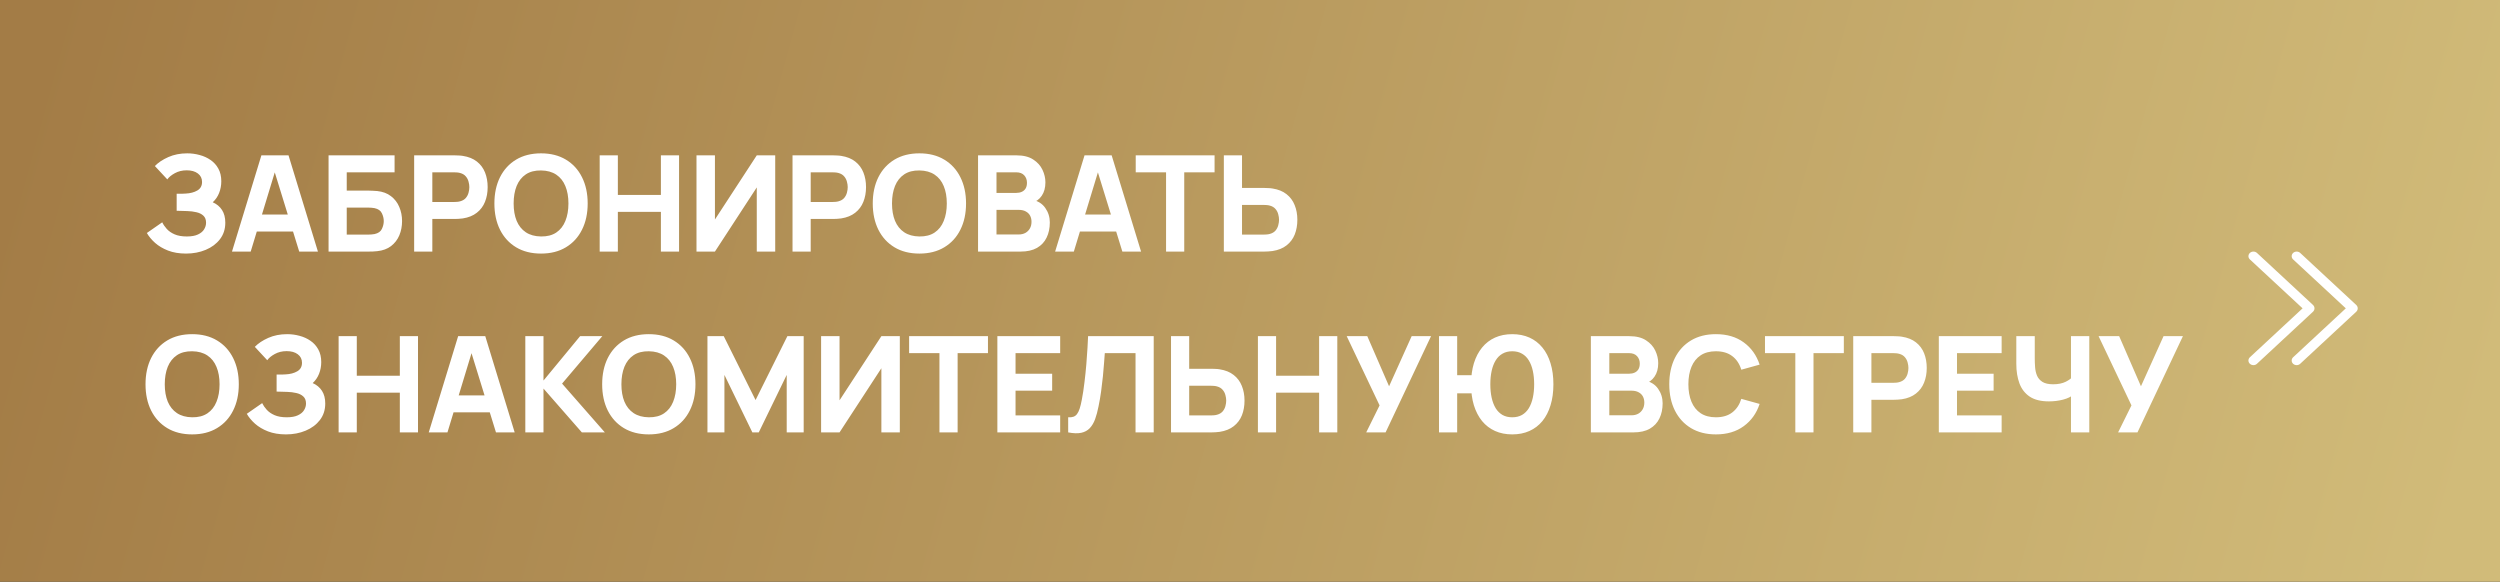 <?xml version="1.0" encoding="UTF-8"?> <svg xmlns="http://www.w3.org/2000/svg" width="318" height="74" viewBox="0 0 318 74" fill="none"><rect x="0" y="0" width="318" height="74" fill="#333333" stroke="none"/><rect width="318" height="74" fill="url(#paint0_linear_78_944)"></rect><path d="M23.661 32.255C22.794 32.255 22.032 32.127 21.375 31.872C20.723 31.617 20.173 31.292 19.726 30.895C19.278 30.493 18.929 30.073 18.68 29.637L20.635 28.277C20.771 28.56 20.964 28.841 21.213 29.119C21.462 29.396 21.794 29.626 22.207 29.807C22.621 29.988 23.14 30.079 23.763 30.079C24.352 30.079 24.826 29.994 25.183 29.824C25.545 29.654 25.806 29.436 25.965 29.169C26.129 28.903 26.211 28.623 26.211 28.328C26.211 27.937 26.095 27.637 25.863 27.427C25.636 27.217 25.341 27.073 24.979 26.994C24.616 26.909 24.233 26.86 23.831 26.849C23.44 26.838 23.157 26.829 22.981 26.823C22.811 26.818 22.695 26.815 22.633 26.815C22.576 26.815 22.522 26.815 22.471 26.815V24.639C22.545 24.639 22.652 24.639 22.794 24.639C22.941 24.639 23.089 24.639 23.236 24.639C23.389 24.633 23.514 24.628 23.61 24.622C24.205 24.594 24.701 24.463 25.098 24.231C25.5 23.999 25.701 23.636 25.701 23.143C25.701 22.69 25.523 22.33 25.166 22.064C24.814 21.797 24.341 21.664 23.746 21.664C23.185 21.664 22.683 21.786 22.241 22.029C21.805 22.267 21.485 22.531 21.281 22.82L19.7 21.12C20.125 20.678 20.695 20.298 21.409 19.981C22.122 19.664 22.924 19.505 23.814 19.505C24.352 19.505 24.879 19.576 25.395 19.718C25.911 19.854 26.375 20.066 26.789 20.355C27.203 20.638 27.531 21.004 27.775 21.451C28.024 21.899 28.149 22.435 28.149 23.058C28.149 23.585 28.055 24.084 27.869 24.554C27.681 25.019 27.412 25.41 27.061 25.727C27.571 25.954 27.965 26.282 28.242 26.713C28.52 27.144 28.659 27.682 28.659 28.328C28.659 29.138 28.432 29.838 27.979 30.427C27.531 31.011 26.928 31.462 26.169 31.779C25.415 32.096 24.579 32.255 23.661 32.255ZM29.509 32L33.249 19.76H36.7L40.44 32H38.06L34.728 21.205H35.17L31.889 32H29.509ZM31.753 29.45V27.291H38.213V29.45H31.753ZM41.793 32V19.76H50.191V21.919H44.105V24.248H46.961C47.075 24.248 47.233 24.254 47.437 24.265C47.641 24.271 47.823 24.282 47.981 24.299C48.684 24.373 49.268 24.591 49.732 24.953C50.203 25.311 50.554 25.767 50.786 26.322C51.024 26.872 51.143 27.472 51.143 28.124C51.143 28.776 51.027 29.379 50.795 29.934C50.562 30.484 50.211 30.94 49.741 31.303C49.276 31.66 48.69 31.875 47.981 31.949C47.823 31.966 47.641 31.98 47.437 31.991C47.239 31.997 47.08 32 46.961 32H41.793ZM44.105 29.841H46.859C46.978 29.841 47.109 29.835 47.25 29.824C47.392 29.813 47.522 29.796 47.641 29.773C48.112 29.671 48.423 29.453 48.576 29.119C48.735 28.784 48.814 28.453 48.814 28.124C48.814 27.79 48.735 27.458 48.576 27.13C48.423 26.795 48.112 26.577 47.641 26.475C47.522 26.447 47.392 26.43 47.25 26.424C47.109 26.413 46.978 26.407 46.859 26.407H44.105V29.841ZM52.68 32V19.76H57.848C57.967 19.76 58.126 19.766 58.324 19.777C58.528 19.783 58.709 19.8 58.868 19.828C59.599 19.941 60.197 20.182 60.661 20.55C61.132 20.919 61.477 21.384 61.699 21.945C61.919 22.5 62.03 23.12 62.03 23.806C62.03 24.492 61.917 25.115 61.69 25.676C61.469 26.231 61.123 26.693 60.653 27.061C60.188 27.43 59.593 27.671 58.868 27.784C58.709 27.807 58.528 27.824 58.324 27.835C58.12 27.846 57.961 27.852 57.848 27.852H54.992V32H52.68ZM54.992 25.693H57.746C57.865 25.693 57.995 25.687 58.137 25.676C58.279 25.665 58.409 25.642 58.528 25.608C58.84 25.523 59.081 25.381 59.251 25.183C59.42 24.979 59.537 24.755 59.599 24.512C59.667 24.262 59.701 24.027 59.701 23.806C59.701 23.585 59.667 23.353 59.599 23.109C59.537 22.86 59.42 22.636 59.251 22.438C59.081 22.233 58.84 22.089 58.528 22.004C58.409 21.97 58.279 21.947 58.137 21.936C57.995 21.925 57.865 21.919 57.746 21.919H54.992V25.693ZM68.82 32.255C67.596 32.255 66.539 31.989 65.649 31.456C64.765 30.923 64.082 30.178 63.601 29.221C63.125 28.263 62.887 27.149 62.887 25.88C62.887 24.611 63.125 23.497 63.601 22.54C64.082 21.582 64.765 20.837 65.649 20.304C66.539 19.771 67.596 19.505 68.82 19.505C70.044 19.505 71.098 19.771 71.982 20.304C72.871 20.837 73.554 21.582 74.03 22.54C74.512 23.497 74.753 24.611 74.753 25.88C74.753 27.149 74.512 28.263 74.03 29.221C73.554 30.178 72.871 30.923 71.982 31.456C71.098 31.989 70.044 32.255 68.82 32.255ZM68.82 30.079C69.596 30.09 70.242 29.923 70.758 29.578C71.273 29.232 71.659 28.742 71.914 28.107C72.174 27.472 72.305 26.73 72.305 25.88C72.305 25.03 72.174 24.293 71.914 23.67C71.659 23.047 71.273 22.562 70.758 22.216C70.242 21.871 69.596 21.692 68.82 21.681C68.043 21.67 67.397 21.837 66.882 22.183C66.366 22.528 65.978 23.018 65.717 23.653C65.462 24.288 65.335 25.03 65.335 25.88C65.335 26.73 65.462 27.467 65.717 28.09C65.978 28.713 66.366 29.198 66.882 29.544C67.397 29.889 68.043 30.068 68.82 30.079ZM76.279 32V19.76H78.591V24.792H84.066V19.76H86.377V32H84.066V26.951H78.591V32H76.279ZM98.607 32H96.261V23.84L90.94 32H88.594V19.76H90.94V27.92L96.261 19.76H98.607V32ZM100.809 32V19.76H105.977C106.096 19.76 106.254 19.766 106.453 19.777C106.657 19.783 106.838 19.8 106.997 19.828C107.728 19.941 108.325 20.182 108.79 20.55C109.26 20.919 109.606 21.384 109.827 21.945C110.048 22.5 110.159 23.12 110.159 23.806C110.159 24.492 110.045 25.115 109.819 25.676C109.598 26.231 109.252 26.693 108.782 27.061C108.317 27.43 107.722 27.671 106.997 27.784C106.838 27.807 106.657 27.824 106.453 27.835C106.249 27.846 106.09 27.852 105.977 27.852H103.121V32H100.809ZM103.121 25.693H105.875C105.994 25.693 106.124 25.687 106.266 25.676C106.407 25.665 106.538 25.642 106.657 25.608C106.968 25.523 107.209 25.381 107.379 25.183C107.549 24.979 107.665 24.755 107.728 24.512C107.796 24.262 107.83 24.027 107.83 23.806C107.83 23.585 107.796 23.353 107.728 23.109C107.665 22.86 107.549 22.636 107.379 22.438C107.209 22.233 106.968 22.089 106.657 22.004C106.538 21.97 106.407 21.947 106.266 21.936C106.124 21.925 105.994 21.919 105.875 21.919H103.121V25.693ZM116.948 32.255C115.724 32.255 114.667 31.989 113.778 31.456C112.894 30.923 112.211 30.178 111.729 29.221C111.253 28.263 111.015 27.149 111.015 25.88C111.015 24.611 111.253 23.497 111.729 22.54C112.211 21.582 112.894 20.837 113.778 20.304C114.667 19.771 115.724 19.505 116.948 19.505C118.172 19.505 119.226 19.771 120.11 20.304C121 20.837 121.683 21.582 122.159 22.54C122.64 23.497 122.881 24.611 122.881 25.88C122.881 27.149 122.64 28.263 122.159 29.221C121.683 30.178 121 30.923 120.11 31.456C119.226 31.989 118.172 32.255 116.948 32.255ZM116.948 30.079C117.725 30.09 118.371 29.923 118.886 29.578C119.402 29.232 119.787 28.742 120.042 28.107C120.303 27.472 120.433 26.73 120.433 25.88C120.433 25.03 120.303 24.293 120.042 23.67C119.787 23.047 119.402 22.562 118.886 22.216C118.371 21.871 117.725 21.692 116.948 21.681C116.172 21.67 115.526 21.837 115.01 22.183C114.495 22.528 114.106 23.018 113.846 23.653C113.591 24.288 113.463 25.03 113.463 25.88C113.463 26.73 113.591 27.467 113.846 28.09C114.106 28.713 114.495 29.198 115.01 29.544C115.526 29.889 116.172 30.068 116.948 30.079ZM124.408 32V19.76H129.304C130.177 19.76 130.882 19.936 131.421 20.287C131.959 20.633 132.353 21.069 132.602 21.596C132.851 22.123 132.976 22.656 132.976 23.194C132.976 23.88 132.82 24.449 132.509 24.902C132.203 25.356 131.78 25.659 131.242 25.812V25.387C132.007 25.546 132.579 25.9 132.959 26.45C133.344 26.999 133.537 27.614 133.537 28.294C133.537 29.025 133.401 29.668 133.129 30.224C132.863 30.779 132.455 31.215 131.905 31.532C131.355 31.844 130.664 32 129.831 32H124.408ZM126.754 29.824H129.593C129.905 29.824 130.182 29.759 130.426 29.628C130.67 29.492 130.86 29.305 130.996 29.067C131.137 28.824 131.208 28.538 131.208 28.209C131.208 27.92 131.149 27.662 131.03 27.436C130.911 27.209 130.729 27.03 130.486 26.9C130.248 26.764 129.95 26.696 129.593 26.696H126.754V29.824ZM126.754 24.537H129.27C129.531 24.537 129.763 24.492 129.967 24.401C130.171 24.31 130.333 24.172 130.452 23.985C130.571 23.792 130.63 23.545 130.63 23.245C130.63 22.871 130.514 22.556 130.282 22.302C130.049 22.047 129.712 21.919 129.27 21.919H126.754V24.537ZM134.212 32L137.952 19.76H141.403L145.143 32H142.763L139.431 21.205H139.873L136.592 32H134.212ZM136.456 29.45V27.291H142.916V29.45H136.456ZM148.323 32V21.919H144.464V19.76H154.494V21.919H150.635V32H148.323ZM155.673 32V19.76H157.985V23.908H160.841C160.954 23.908 161.113 23.914 161.317 23.925C161.521 23.931 161.702 23.948 161.861 23.976C162.586 24.089 163.181 24.33 163.646 24.698C164.116 25.067 164.462 25.532 164.683 26.093C164.91 26.648 165.023 27.268 165.023 27.954C165.023 28.64 164.913 29.263 164.692 29.824C164.471 30.379 164.125 30.841 163.655 31.209C163.19 31.578 162.592 31.819 161.861 31.932C161.702 31.955 161.521 31.972 161.317 31.983C161.119 31.994 160.96 32 160.841 32H155.673ZM157.985 29.841H160.739C160.858 29.841 160.988 29.835 161.13 29.824C161.272 29.813 161.402 29.79 161.521 29.756C161.833 29.671 162.074 29.529 162.244 29.331C162.414 29.127 162.53 28.903 162.592 28.66C162.66 28.41 162.694 28.175 162.694 27.954C162.694 27.733 162.66 27.501 162.592 27.257C162.53 27.008 162.414 26.784 162.244 26.585C162.074 26.381 161.833 26.237 161.521 26.152C161.402 26.118 161.272 26.095 161.13 26.084C160.988 26.073 160.858 26.067 160.739 26.067H157.985V29.841ZM24.443 55.255C23.219 55.255 22.162 54.989 21.273 54.456C20.389 53.923 19.706 53.178 19.224 52.221C18.748 51.263 18.51 50.149 18.51 48.88C18.51 47.611 18.748 46.497 19.224 45.539C19.706 44.582 20.389 43.837 21.273 43.304C22.162 42.771 23.219 42.505 24.443 42.505C25.667 42.505 26.721 42.771 27.605 43.304C28.495 43.837 29.177 44.582 29.654 45.539C30.135 46.497 30.376 47.611 30.376 48.88C30.376 50.149 30.135 51.263 29.654 52.221C29.177 53.178 28.495 53.923 27.605 54.456C26.721 54.989 25.667 55.255 24.443 55.255ZM24.443 53.079C25.219 53.09 25.865 52.923 26.381 52.578C26.897 52.232 27.282 51.742 27.537 51.107C27.798 50.472 27.928 49.73 27.928 48.88C27.928 48.03 27.798 47.293 27.537 46.67C27.282 46.047 26.897 45.562 26.381 45.217C25.865 44.871 25.219 44.692 24.443 44.681C23.667 44.67 23.021 44.837 22.505 45.182C21.989 45.528 21.601 46.018 21.34 46.653C21.085 47.288 20.958 48.03 20.958 48.88C20.958 49.73 21.085 50.467 21.34 51.09C21.601 51.713 21.989 52.198 22.505 52.544C23.021 52.889 23.667 53.068 24.443 53.079ZM36.374 55.255C35.507 55.255 34.745 55.127 34.087 54.873C33.436 54.617 32.886 54.292 32.438 53.895C31.991 53.493 31.642 53.073 31.393 52.637L33.348 51.277C33.484 51.56 33.676 51.841 33.926 52.118C34.175 52.396 34.507 52.626 34.92 52.807C35.334 52.988 35.852 53.079 36.476 53.079C37.065 53.079 37.538 52.994 37.895 52.824C38.258 52.654 38.519 52.436 38.677 52.169C38.842 51.903 38.924 51.623 38.924 51.328C38.924 50.937 38.808 50.637 38.575 50.427C38.349 50.217 38.054 50.073 37.691 49.993C37.329 49.908 36.946 49.86 36.544 49.849C36.153 49.838 35.87 49.829 35.694 49.824C35.524 49.818 35.408 49.815 35.345 49.815C35.289 49.815 35.235 49.815 35.184 49.815V47.639C35.258 47.639 35.365 47.639 35.507 47.639C35.654 47.639 35.801 47.639 35.949 47.639C36.102 47.633 36.227 47.628 36.323 47.622C36.918 47.594 37.414 47.463 37.81 47.231C38.213 46.999 38.414 46.636 38.414 46.143C38.414 45.69 38.235 45.33 37.878 45.063C37.527 44.797 37.054 44.664 36.459 44.664C35.898 44.664 35.396 44.786 34.954 45.029C34.518 45.267 34.198 45.531 33.994 45.82L32.413 44.12C32.838 43.678 33.407 43.298 34.121 42.981C34.835 42.664 35.637 42.505 36.527 42.505C37.065 42.505 37.592 42.576 38.108 42.718C38.623 42.853 39.088 43.066 39.502 43.355C39.916 43.638 40.244 44.004 40.488 44.452C40.737 44.899 40.862 45.435 40.862 46.058C40.862 46.585 40.768 47.084 40.581 47.554C40.394 48.019 40.125 48.41 39.774 48.727C40.284 48.954 40.678 49.282 40.955 49.713C41.233 50.144 41.372 50.682 41.372 51.328C41.372 52.138 41.145 52.838 40.692 53.428C40.244 54.011 39.641 54.462 38.881 54.779C38.128 55.096 37.292 55.255 36.374 55.255ZM43.072 55V42.76H45.384V47.792H50.858V42.76H53.17V55H50.858V49.951H45.384V55H43.072ZM54.536 55L58.276 42.76H61.727L65.467 55H63.087L59.755 44.205H60.197L56.916 55H54.536ZM56.78 52.45V50.291H63.24V52.45H56.78ZM66.82 55V42.76H69.132V48.404L73.79 42.76H76.612L71.496 48.795L76.936 55H74.011L69.132 49.424V55H66.82ZM82.528 55.255C81.305 55.255 80.248 54.989 79.358 54.456C78.474 53.923 77.791 53.178 77.309 52.221C76.834 51.263 76.596 50.149 76.596 48.88C76.596 47.611 76.834 46.497 77.309 45.539C77.791 44.582 78.474 43.837 79.358 43.304C80.248 42.771 81.305 42.505 82.528 42.505C83.752 42.505 84.806 42.771 85.691 43.304C86.58 43.837 87.263 44.582 87.739 45.539C88.221 46.497 88.462 47.611 88.462 48.88C88.462 50.149 88.221 51.263 87.739 52.221C87.263 53.178 86.58 53.923 85.691 54.456C84.806 54.989 83.752 55.255 82.528 55.255ZM82.528 53.079C83.305 53.09 83.951 52.923 84.466 52.578C84.982 52.232 85.368 51.742 85.623 51.107C85.883 50.472 86.013 49.73 86.013 48.88C86.013 48.03 85.883 47.293 85.623 46.67C85.368 46.047 84.982 45.562 84.466 45.217C83.951 44.871 83.305 44.692 82.528 44.681C81.752 44.67 81.106 44.837 80.591 45.182C80.075 45.528 79.687 46.018 79.426 46.653C79.171 47.288 79.043 48.03 79.043 48.88C79.043 49.73 79.171 50.467 79.426 51.09C79.687 51.713 80.075 52.198 80.591 52.544C81.106 52.889 81.752 53.068 82.528 53.079ZM89.988 55V42.76H92.062L96.108 50.886L100.154 42.76H102.228V55H100.069V47.69L96.516 55H95.7L92.147 47.69V55H89.988ZM114.457 55H112.111V46.84L106.79 55H104.444V42.76H106.79V50.92L112.111 42.76H114.457V55ZM119.498 55V44.919H115.639V42.76H125.669V44.919H121.81V55H119.498ZM126.865 55V42.76H134.855V44.919H129.177V47.537H133.835V49.696H129.177V52.841H134.855V55H126.865ZM135.872 55V53.079C136.133 53.096 136.354 53.073 136.535 53.011C136.717 52.949 136.87 52.835 136.994 52.671C137.125 52.501 137.238 52.269 137.334 51.974C137.431 51.674 137.521 51.3 137.606 50.852C137.742 50.144 137.856 49.398 137.946 48.617C138.043 47.829 138.122 47.058 138.184 46.304C138.247 45.551 138.295 44.865 138.329 44.248C138.363 43.624 138.388 43.128 138.405 42.76H146.752V55H144.44V44.919H140.53C140.508 45.236 140.477 45.65 140.437 46.16C140.403 46.67 140.355 47.234 140.292 47.852C140.23 48.469 140.154 49.109 140.063 49.773C139.972 50.435 139.862 51.079 139.731 51.702C139.612 52.308 139.468 52.847 139.298 53.317C139.128 53.782 138.901 54.164 138.618 54.465C138.34 54.759 137.98 54.955 137.538 55.051C137.096 55.147 136.541 55.13 135.872 55ZM148.953 55V42.76H151.265V46.908H154.121C154.235 46.908 154.393 46.914 154.597 46.925C154.801 46.931 154.983 46.948 155.141 46.976C155.867 47.089 156.462 47.33 156.926 47.699C157.397 48.067 157.742 48.532 157.963 49.093C158.19 49.648 158.303 50.268 158.303 50.954C158.303 51.64 158.193 52.263 157.972 52.824C157.751 53.379 157.405 53.841 156.935 54.209C156.47 54.578 155.872 54.819 155.141 54.932C154.983 54.955 154.801 54.972 154.597 54.983C154.399 54.994 154.24 55 154.121 55H148.953ZM151.265 52.841H154.019C154.138 52.841 154.269 52.835 154.41 52.824C154.552 52.813 154.682 52.79 154.801 52.756C155.113 52.671 155.354 52.529 155.524 52.331C155.694 52.127 155.81 51.903 155.872 51.66C155.94 51.41 155.974 51.175 155.974 50.954C155.974 50.733 155.94 50.501 155.872 50.257C155.81 50.008 155.694 49.784 155.524 49.586C155.354 49.382 155.113 49.237 154.801 49.152C154.682 49.118 154.552 49.095 154.41 49.084C154.269 49.073 154.138 49.067 154.019 49.067H151.265V52.841ZM160.006 55V42.76H162.318V47.792H167.792V42.76H170.104V55H167.792V49.951H162.318V55H160.006ZM173.783 55L175.483 51.566L171.301 42.76H173.919L176.69 49.135L179.563 42.76H182.028L176.248 55H173.783ZM183.041 55V42.76H185.353V47.724H187.393V50.036H185.353V55H183.041ZM192.357 55.255C191.547 55.255 190.819 55.111 190.173 54.822C189.527 54.532 188.977 54.113 188.524 53.563C188.071 53.008 187.722 52.337 187.478 51.549C187.24 50.761 187.121 49.872 187.121 48.88C187.121 47.883 187.24 46.993 187.478 46.211C187.722 45.423 188.071 44.755 188.524 44.205C188.977 43.65 189.527 43.227 190.173 42.938C190.819 42.65 191.547 42.505 192.357 42.505C193.168 42.505 193.896 42.65 194.542 42.938C195.188 43.227 195.738 43.65 196.191 44.205C196.644 44.755 196.99 45.423 197.228 46.211C197.472 46.993 197.593 47.883 197.593 48.88C197.593 49.872 197.472 50.761 197.228 51.549C196.99 52.337 196.644 53.008 196.191 53.563C195.738 54.113 195.188 54.532 194.542 54.822C193.896 55.111 193.168 55.255 192.357 55.255ZM192.357 53.079C192.833 53.079 193.247 52.98 193.598 52.782C193.95 52.578 194.239 52.291 194.465 51.923C194.692 51.549 194.862 51.104 194.975 50.589C195.089 50.073 195.145 49.503 195.145 48.88C195.145 48.257 195.089 47.687 194.975 47.172C194.862 46.656 194.692 46.214 194.465 45.846C194.239 45.471 193.95 45.185 193.598 44.987C193.247 44.783 192.833 44.681 192.357 44.681C191.881 44.681 191.468 44.783 191.116 44.987C190.765 45.185 190.476 45.471 190.249 45.846C190.023 46.214 189.853 46.656 189.739 47.172C189.626 47.687 189.569 48.257 189.569 48.88C189.569 49.503 189.626 50.073 189.739 50.589C189.853 51.104 190.023 51.549 190.249 51.923C190.476 52.291 190.765 52.578 191.116 52.782C191.468 52.98 191.881 53.079 192.357 53.079ZM202.358 55V42.76H207.254C208.126 42.76 208.832 42.936 209.37 43.287C209.909 43.633 210.302 44.069 210.552 44.596C210.801 45.123 210.926 45.656 210.926 46.194C210.926 46.88 210.77 47.449 210.458 47.903C210.152 48.356 209.73 48.659 209.192 48.812V48.387C209.957 48.546 210.529 48.9 210.909 49.45C211.294 49.999 211.487 50.614 211.487 51.294C211.487 52.025 211.351 52.668 211.079 53.224C210.812 53.779 210.404 54.215 209.855 54.532C209.305 54.844 208.614 55 207.781 55H202.358ZM204.704 52.824H207.543C207.854 52.824 208.132 52.759 208.376 52.629C208.619 52.492 208.809 52.306 208.945 52.068C209.087 51.824 209.158 51.538 209.158 51.209C209.158 50.92 209.098 50.662 208.979 50.435C208.86 50.209 208.679 50.03 208.435 49.9C208.197 49.764 207.9 49.696 207.543 49.696H204.704V52.824ZM204.704 47.537H207.22C207.48 47.537 207.713 47.492 207.917 47.401C208.121 47.31 208.282 47.172 208.401 46.984C208.52 46.792 208.58 46.545 208.58 46.245C208.58 45.871 208.464 45.556 208.231 45.301C207.999 45.047 207.662 44.919 207.22 44.919H204.704V47.537ZM218.265 55.255C217.041 55.255 215.984 54.989 215.094 54.456C214.21 53.923 213.528 53.178 213.046 52.221C212.57 51.263 212.332 50.149 212.332 48.88C212.332 47.611 212.57 46.497 213.046 45.539C213.528 44.582 214.21 43.837 215.094 43.304C215.984 42.771 217.041 42.505 218.265 42.505C219.67 42.505 220.849 42.853 221.801 43.55C222.759 44.248 223.433 45.191 223.824 46.381L221.495 47.027C221.268 46.285 220.886 45.709 220.347 45.301C219.809 44.888 219.115 44.681 218.265 44.681C217.489 44.681 216.84 44.854 216.318 45.2C215.803 45.545 215.415 46.032 215.154 46.661C214.893 47.291 214.763 48.03 214.763 48.88C214.763 49.73 214.893 50.469 215.154 51.099C215.415 51.727 215.803 52.215 216.318 52.56C216.84 52.906 217.489 53.079 218.265 53.079C219.115 53.079 219.809 52.872 220.347 52.459C220.886 52.045 221.268 51.47 221.495 50.733L223.824 51.379C223.433 52.569 222.759 53.513 221.801 54.209C220.849 54.907 219.67 55.255 218.265 55.255ZM228.365 55V44.919H224.506V42.76H234.536V44.919H230.677V55H228.365ZM235.731 55V42.76H240.899C241.018 42.76 241.177 42.766 241.375 42.777C241.579 42.783 241.761 42.8 241.919 42.828C242.65 42.941 243.248 43.182 243.713 43.55C244.183 43.919 244.529 44.383 244.75 44.944C244.971 45.5 245.081 46.12 245.081 46.806C245.081 47.492 244.968 48.115 244.741 48.676C244.52 49.231 244.175 49.693 243.704 50.062C243.24 50.43 242.645 50.671 241.919 50.784C241.761 50.807 241.579 50.824 241.375 50.835C241.171 50.846 241.013 50.852 240.899 50.852H238.043V55H235.731ZM238.043 48.693H240.797C240.916 48.693 241.047 48.687 241.188 48.676C241.33 48.665 241.46 48.642 241.579 48.608C241.891 48.523 242.132 48.381 242.302 48.183C242.472 47.979 242.588 47.755 242.65 47.511C242.718 47.262 242.752 47.027 242.752 46.806C242.752 46.585 242.718 46.353 242.65 46.109C242.588 45.86 242.472 45.636 242.302 45.438C242.132 45.233 241.891 45.089 241.579 45.004C241.46 44.97 241.33 44.947 241.188 44.936C241.047 44.925 240.916 44.919 240.797 44.919H238.043V48.693ZM246.618 55V42.76H254.608V44.919H248.93V47.537H253.588V49.696H248.93V52.841H254.608V55H246.618ZM263.428 55V49.662L263.751 50.189C263.44 50.467 262.995 50.682 262.417 50.835C261.845 50.982 261.247 51.056 260.623 51.056C259.603 51.056 258.79 50.855 258.184 50.453C257.578 50.044 257.141 49.483 256.875 48.77C256.609 48.05 256.475 47.22 256.475 46.279V42.76H258.821V45.582C258.821 45.95 258.836 46.327 258.864 46.712C258.892 47.098 258.974 47.455 259.11 47.783C259.252 48.112 259.484 48.379 259.807 48.583C260.13 48.781 260.584 48.88 261.167 48.88C261.796 48.88 262.329 48.772 262.765 48.557C263.202 48.336 263.508 48.104 263.683 47.86L263.428 48.897V42.76H265.757V55H263.428ZM269.422 55L271.122 51.566L266.94 42.76H269.558L272.329 49.135L275.202 42.76H277.667L271.887 55H269.422Z" fill="white"></path><path d="M292.584 32.171C292.525 32.117 292.456 32.074 292.379 32.045C292.302 32.015 292.219 32 292.135 32C292.052 32 291.969 32.015 291.892 32.045C291.815 32.074 291.745 32.117 291.687 32.171C291.568 32.282 291.501 32.431 291.501 32.586C291.501 32.741 291.568 32.89 291.687 33.001L298.388 39.221L291.687 45.443C291.627 45.499 291.579 45.565 291.547 45.638C291.515 45.71 291.499 45.788 291.5 45.866C291.501 45.944 291.519 46.021 291.553 46.093C291.587 46.165 291.636 46.23 291.698 46.284C291.757 46.336 291.827 46.377 291.903 46.405C291.979 46.433 292.061 46.446 292.143 46.446C292.225 46.444 292.307 46.429 292.382 46.4C292.458 46.37 292.526 46.328 292.584 46.274L299.709 39.656C299.834 39.54 299.904 39.384 299.904 39.221C299.904 39.059 299.834 38.903 299.709 38.787L292.584 32.171ZM287.084 32.171C287.025 32.117 286.956 32.074 286.879 32.045C286.802 32.015 286.719 32 286.635 32C286.552 32 286.469 32.015 286.392 32.045C286.315 32.074 286.245 32.117 286.187 32.171C286.068 32.282 286.001 32.431 286.001 32.586C286.001 32.741 286.068 32.89 286.187 33.001L292.888 39.221L286.187 45.443C286.127 45.499 286.079 45.565 286.047 45.638C286.015 45.71 285.999 45.788 286 45.866C286.001 45.944 286.019 46.021 286.053 46.093C286.087 46.165 286.136 46.23 286.198 46.284C286.257 46.336 286.327 46.377 286.403 46.405C286.479 46.433 286.561 46.446 286.643 46.446C286.725 46.444 286.807 46.429 286.882 46.4C286.958 46.37 287.026 46.328 287.084 46.274L294.209 39.656C294.334 39.54 294.404 39.384 294.404 39.221C294.404 39.059 294.334 38.903 294.209 38.787L287.084 32.171Z" fill="white"></path><defs><linearGradient id="paint0_linear_78_944" x1="-4.04222e-06" y1="25.615" x2="301.01" y2="108.193" gradientUnits="userSpaceOnUse"><stop stop-color="#A37C46"></stop><stop offset="1" stop-color="#D1BB79"></stop></linearGradient></defs></svg> 
